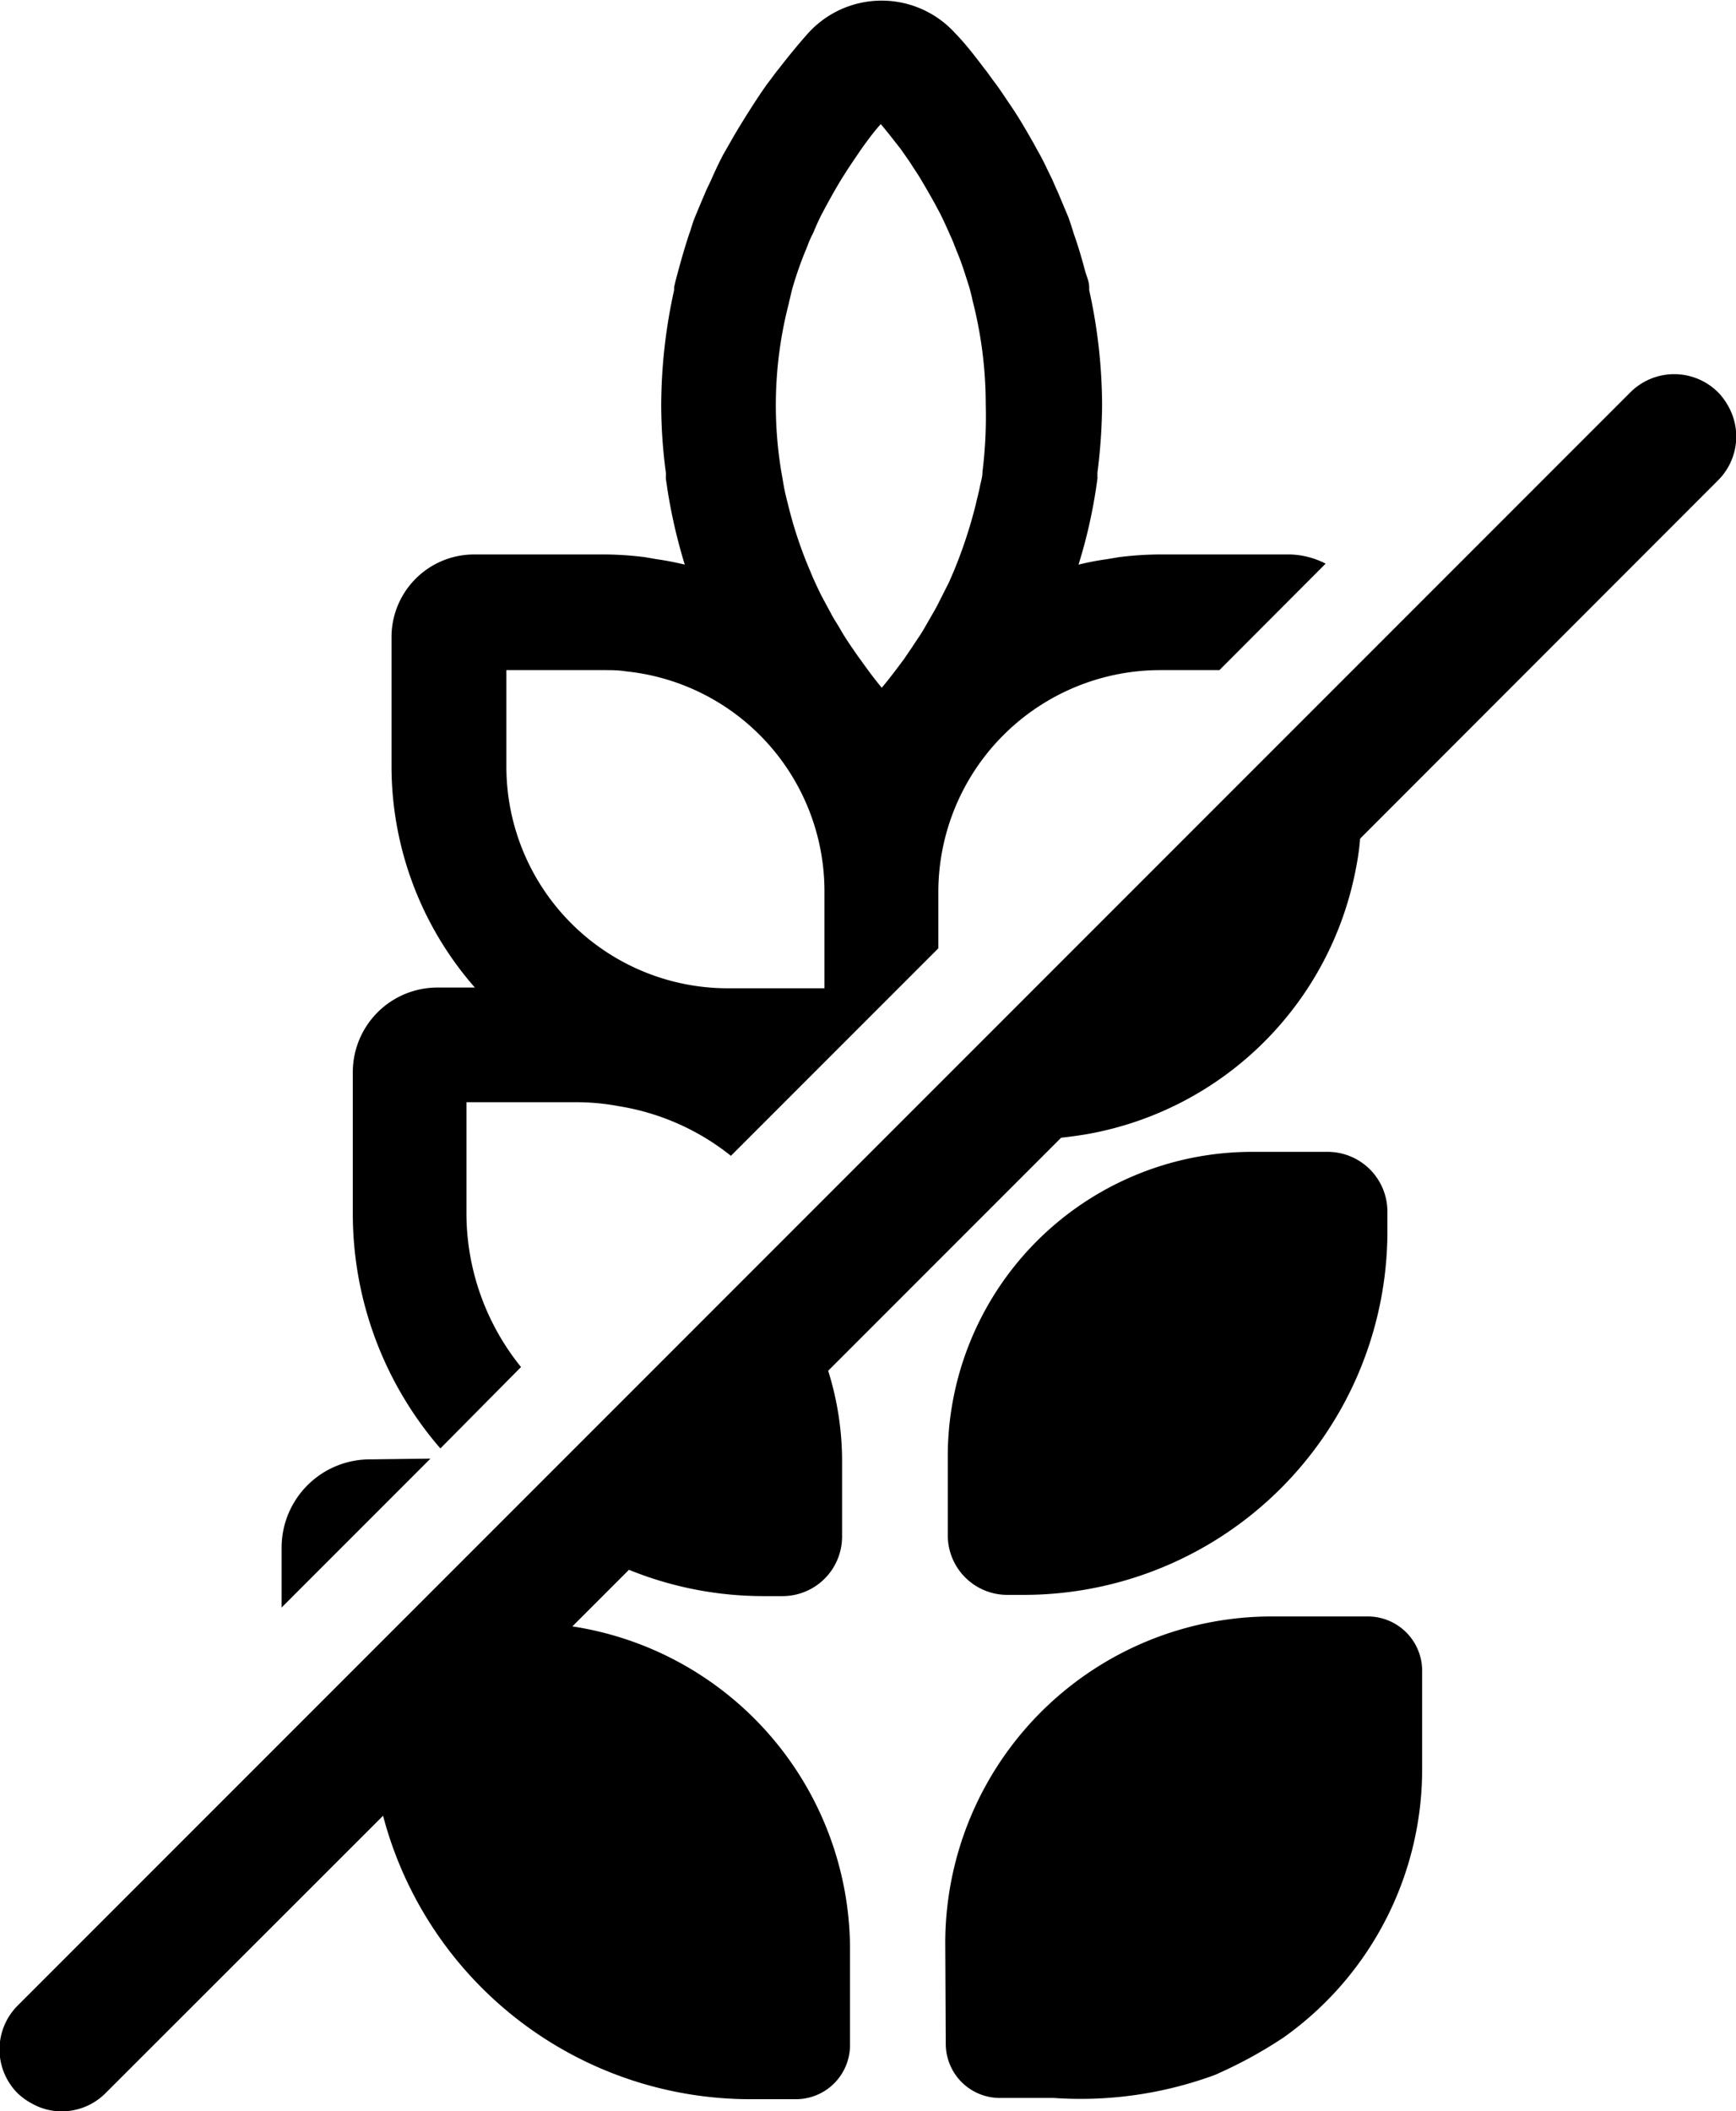 <svg xmlns="http://www.w3.org/2000/svg" viewBox="0 0 69.97 85.06"><g id="Layer_2" data-name="Layer 2"><g id="Layer_1-2" data-name="Layer 1"><path d="M21,55.08a9.86,9.86,0,0,1-2.2-6.2V44.41h4.47a9.18,9.18,0,0,1,1.67.16,9.69,9.69,0,0,1,4.52,2l8.36-8.36V35.87A8.95,8.95,0,0,1,46.77,27h2.38l4.28-4.29A3.32,3.32,0,0,0,52,22.34H46.77a13.54,13.54,0,0,0-1.68.11l-.47.08a11.11,11.11,0,0,0-1.15.22,20.66,20.66,0,0,0,.76-3.45.52.52,0,0,0,0-.14.31.31,0,0,0,0-.1,22.65,22.65,0,0,0,.19-2.74,21.69,21.69,0,0,0-.52-4.63s0-.08,0-.12c0-.23-.11-.45-.17-.67-.13-.5-.28-1-.45-1.48-.07-.23-.14-.45-.22-.67l-.42-1c-.09-.19-.16-.36-.24-.54-.17-.34-.32-.68-.5-1s-.22-.41-.34-.61c-.26-.46-.54-.93-.84-1.37s-.41-.62-.63-.91-.26-.37-.41-.55c-.37-.49-.76-1-1.18-1.43a4,4,0,0,0-5.93,0c-.41.46-.8.94-1.18,1.43-.15.18-.28.37-.42.55s-.42.6-.62.91-.58.91-.84,1.37l-.35.61c-.17.32-.33.66-.48,1-.08.18-.17.35-.25.54s-.29.68-.42,1-.14.44-.23.67c-.16.48-.31,1-.44,1.48-.06.22-.12.44-.17.67,0,0,0,.08,0,.12a21.69,21.69,0,0,0-.52,4.63,20.79,20.79,0,0,0,.19,2.74s0,.07,0,.1a.52.52,0,0,0,0,.14,21.7,21.7,0,0,0,.76,3.45,11.45,11.45,0,0,0-1.14-.22L26,22.45a13.29,13.29,0,0,0-1.68-.11H19.1a3.33,3.33,0,0,0-3.32,3.31v5.23a13.53,13.53,0,0,0,3.36,8.91H17.61a3.41,3.41,0,0,0-3.39,3.4v5.69a14.44,14.44,0,0,0,3.53,9.48ZM31.8,12.18c.05-.19.09-.39.14-.57.1-.35.22-.71.35-1.06s.19-.47.28-.71a3.82,3.82,0,0,1,.21-.46c.1-.25.21-.49.33-.73l.24-.45c.2-.36.4-.72.62-1.07s.27-.42.41-.63L34.72,6c.25-.35.5-.69.78-1l0,0,0,0c.28.33.54.67.8,1l.33.47.41.63c.21.35.42.71.62,1.07l.24.45c.12.24.23.48.34.73s.14.3.2.46.19.47.28.71.24.71.35,1.06c.05.18.1.38.14.57a16.77,16.77,0,0,1,.52,4.14A18.12,18.12,0,0,1,39.6,19c0,.22-.07.42-.11.63s-.11.46-.16.69a19,19,0,0,1-.89,2.7l-.19.44-.38.75c-.08.17-.18.35-.28.52s-.25.44-.38.66-.29.44-.43.66l-.34.5c-.29.39-.58.78-.9,1.16-.32-.38-.6-.77-.88-1.16-.12-.16-.24-.34-.35-.5s-.29-.43-.42-.66-.27-.43-.39-.66l-.28-.52c-.14-.25-.26-.51-.37-.75s-.13-.29-.19-.44a16.77,16.77,0,0,1-.9-2.7c-.06-.23-.12-.47-.16-.69s-.07-.41-.11-.63a16.34,16.34,0,0,1,.31-6.8ZM20.41,27h3.9c.31,0,.62,0,.92.05a8.91,8.91,0,0,1,8,8.85v3.92h-3.9a8.93,8.93,0,0,1-8.92-8.91ZM14.92,58.8a3.56,3.56,0,0,0-3.57,3.56v2.41l6-6Zm8.15,6.73,2.28-2.28a14.42,14.42,0,0,0,5.51,1.06h.68a2.4,2.4,0,0,0,2.4-2.42V58.77a12.19,12.19,0,0,0-.56-3.54l9.39-9.39q.56-.06,1.08-.15a13.41,13.41,0,0,0,10.82-10.8,10,10,0,0,0,.15-1.1L69.25,19.35a2.49,2.49,0,0,0,.4-3,2.6,2.6,0,0,0-.4-.54,2.5,2.5,0,0,0-3.54,0l-65,65a2.5,2.5,0,0,0,0,3.53,2.57,2.57,0,0,0,.55.4,2.43,2.43,0,0,0,1.22.33,2.49,2.49,0,0,0,1.77-.73L15.44,73.16A15.31,15.31,0,0,0,30.33,84.58h1.76a2.18,2.18,0,0,0,2.17-2.19l0-3.95A13.18,13.18,0,0,0,23.07,65.53Zm17.57-1.27h.69A14.66,14.66,0,0,0,55.92,49.5v-.7a2.41,2.41,0,0,0-2.43-2.39h-3.1A12.27,12.27,0,0,0,38.2,58.74l0,3.12A2.4,2.4,0,0,0,40.64,64.26Zm-2.52,18.1a2.18,2.18,0,0,0,2.2,2.17h2.15A15.65,15.65,0,0,0,49,83.59h0l.15-.07a17.84,17.84,0,0,0,2.59-1.43,13.25,13.25,0,0,0,5.58-10.79l0-4a2.19,2.19,0,0,0-2.2-2.17l-3.94,0A13.16,13.16,0,0,0,38.1,78.4Z"/></g></g></svg>